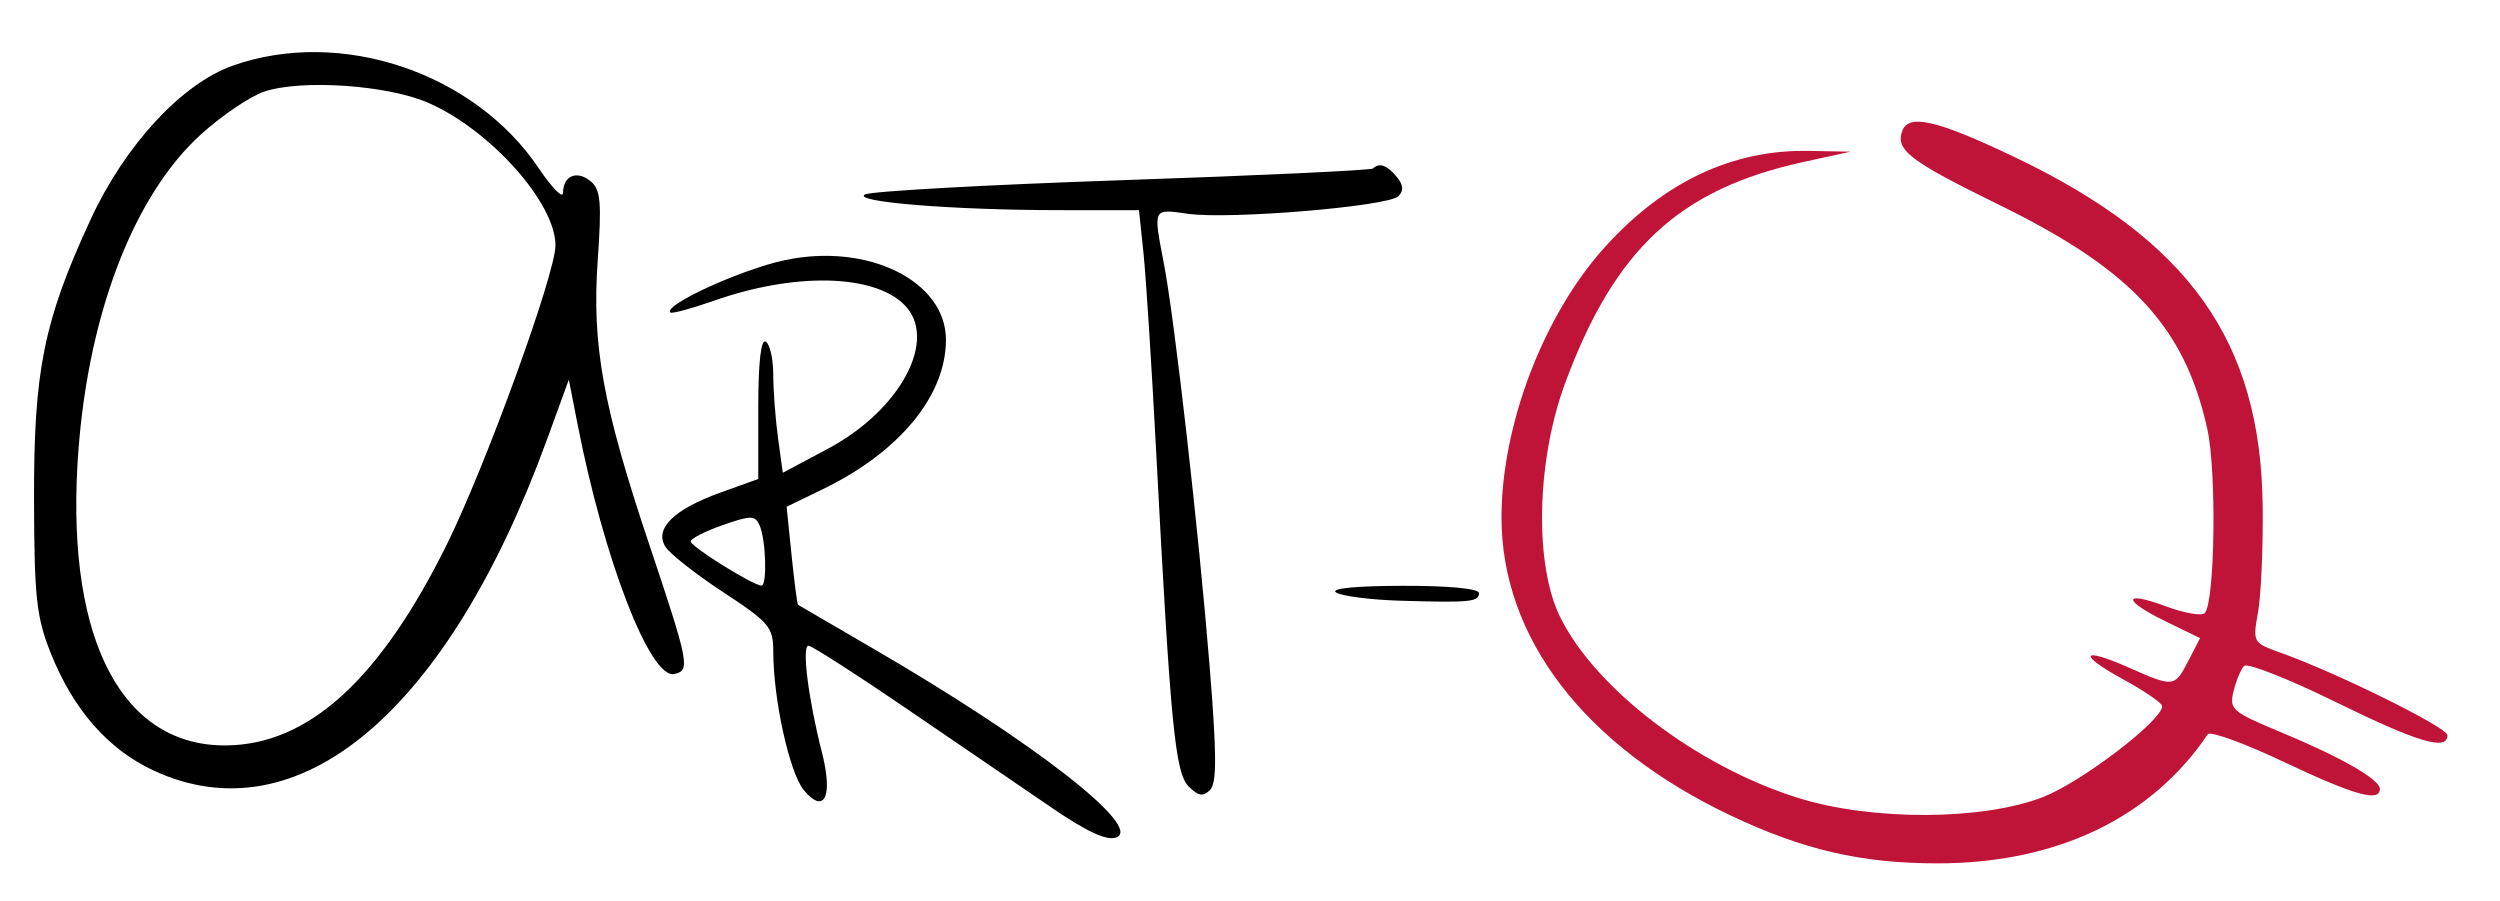 <svg width="333" height="120" viewBox="0 0 333 120" fill="none" xmlns="http://www.w3.org/2000/svg">
<path fill-rule="evenodd" clip-rule="evenodd" d="M31.027 8.737C24.213 11.142 16.64 19.333 12.063 29.249C5.818 42.78 4.495 49.323 4.533 66.5C4.561 79.565 4.849 82.209 6.762 87C9.767 94.522 14.393 99.808 20.429 102.619C39.724 111.604 59.618 94.878 72.865 58.533L75.768 50.567L76.936 56.533C80.467 74.584 86.601 90.436 89.799 89.778C91.976 89.329 91.796 88.396 86.469 72.5C80.301 54.094 78.823 45.943 79.614 34.69C80.159 26.944 80.008 25.251 78.675 24.145C76.85 22.631 75 23.4 75 25.672C75 26.527 73.537 25.053 71.75 22.396C63.167 9.641 45.374 3.673 31.027 8.737ZM35.173 12.209C33.342 12.828 29.602 15.351 26.86 17.816C17.586 26.154 11.389 42.724 10.309 62.07C8.998 85.572 16.415 99.455 30.194 99.289C41.132 99.158 50.645 90.47 59.529 72.5C64.689 62.063 73.96 36.55 73.987 32.71C74.027 27.097 65.415 17.402 57.122 13.725C51.715 11.328 40.146 10.529 35.173 12.209ZM182.894 22.44C182.652 22.681 167.639 23.383 149.532 23.999C131.425 24.615 115.979 25.472 115.208 25.904C113.439 26.894 126.972 27.986 141.108 27.994L151.715 28L152.317 33.757C152.648 36.923 153.414 48.96 154.02 60.507C155.92 96.724 156.529 102.957 158.343 104.771C159.611 106.039 160.257 106.143 161.173 105.227C162.09 104.31 162.078 100.556 161.124 88.77C159.659 70.677 156.481 42.693 155.031 35.114C153.599 27.63 153.512 27.808 158.25 28.479C163.779 29.262 184.906 27.494 186.265 26.135C186.999 25.401 186.929 24.62 186.035 23.542C184.747 21.991 183.708 21.626 182.894 22.44ZM104.5 34.661C98.699 35.904 88.321 40.654 89.289 41.623C89.483 41.816 92.108 41.108 95.123 40.048C105.863 36.273 116.358 36.501 120.455 40.598C125.004 45.147 119.993 54.593 110.288 59.766L104.268 62.974L103.634 58.348C103.285 55.803 103 52.01 103 49.919C103 47.829 102.55 45.84 102 45.5C101.36 45.105 101 48.289 101 54.341V63.799L95.965 65.61C89.767 67.839 87.148 70.405 88.62 72.809C89.19 73.739 92.658 76.47 96.328 78.877C102.477 82.911 103 83.532 103 86.795C103 93.167 105.173 102.994 107.086 105.27C109.827 108.533 110.984 106.081 109.477 100.199C107.674 93.162 106.772 85.999 107.689 86.008C108.135 86.013 114.125 89.86 121 94.558C127.875 99.256 136.52 105.157 140.212 107.671C144.872 110.845 147.471 112.028 148.712 111.539C152.24 110.149 137.626 98.791 116.5 86.504C111 83.305 106.41 80.63 106.3 80.56C106.19 80.491 105.803 77.523 105.439 73.967L104.778 67.5L109.621 65.15C119.82 60.202 126 52.697 126 45.261C126 37.424 115.58 32.286 104.5 34.661ZM96.25 69.95C93.912 70.769 92 71.747 92 72.124C92 72.806 100.335 78 101.428 78C102.21 78 102.02 71.859 101.18 69.981C100.574 68.629 100.034 68.625 96.25 69.95ZM178 78.934C178.825 79.414 182.65 79.9 186.5 80.014C195.819 80.291 197 80.176 197 79C197 78.396 192.937 78.012 186.75 78.03C180.417 78.049 177.073 78.394 178 78.934Z" fill="black"/>
<path d="M266.335 27.313C254.31 21.42 252.415 19.966 253.404 17.391C254.272 15.127 258.076 16.025 268.309 20.909C291.63 32.039 301.154 45.452 301.392 67.5C301.451 73 301.171 79.325 300.769 81.556C300.048 85.556 300.09 85.63 303.769 86.939C311.259 89.603 326 96.892 326 97.932C326 100.063 322.078 98.893 310.995 93.453C304.779 90.403 299.344 88.265 298.917 88.703C298.491 89.142 297.856 90.658 297.507 92.073C296.914 94.475 297.323 94.833 303.686 97.474C311.792 100.839 317 103.815 317 105.082C317 106.891 313.584 105.93 304.188 101.479C298.939 98.993 294.387 97.341 294.072 97.808C286.574 108.95 273.918 115 258.105 115C247.922 115 240.175 113.207 230.5 108.612C211.076 99.388 200 84.974 200 68.919C200 56.662 205.579 42.021 213.687 33.003C221.558 24.248 230.705 19.916 240.928 20.1L246.5 20.201L240.18 21.584C223.678 25.197 215.099 33.16 208.487 51C204.655 61.341 204.351 75.168 207.803 82.174C212.539 91.79 226.064 102.075 239.5 106.28C249.361 109.366 264.173 109.302 272.202 106.139C277.32 104.122 288 95.961 288 94.066C288 93.655 285.72 92.077 282.932 90.56C276.704 87.17 277.113 86.072 283.544 88.916C289.563 91.579 289.655 91.568 291.5 88L293.052 84.999L288.526 82.8C282.702 79.971 282.661 78.599 288.464 80.75C290.92 81.66 293.257 82.077 293.658 81.676C295.03 80.303 295.281 62.833 294.009 57.114C290.987 43.52 283.953 35.946 266.335 27.313Z" fill="#BF1338"/>
</svg>

